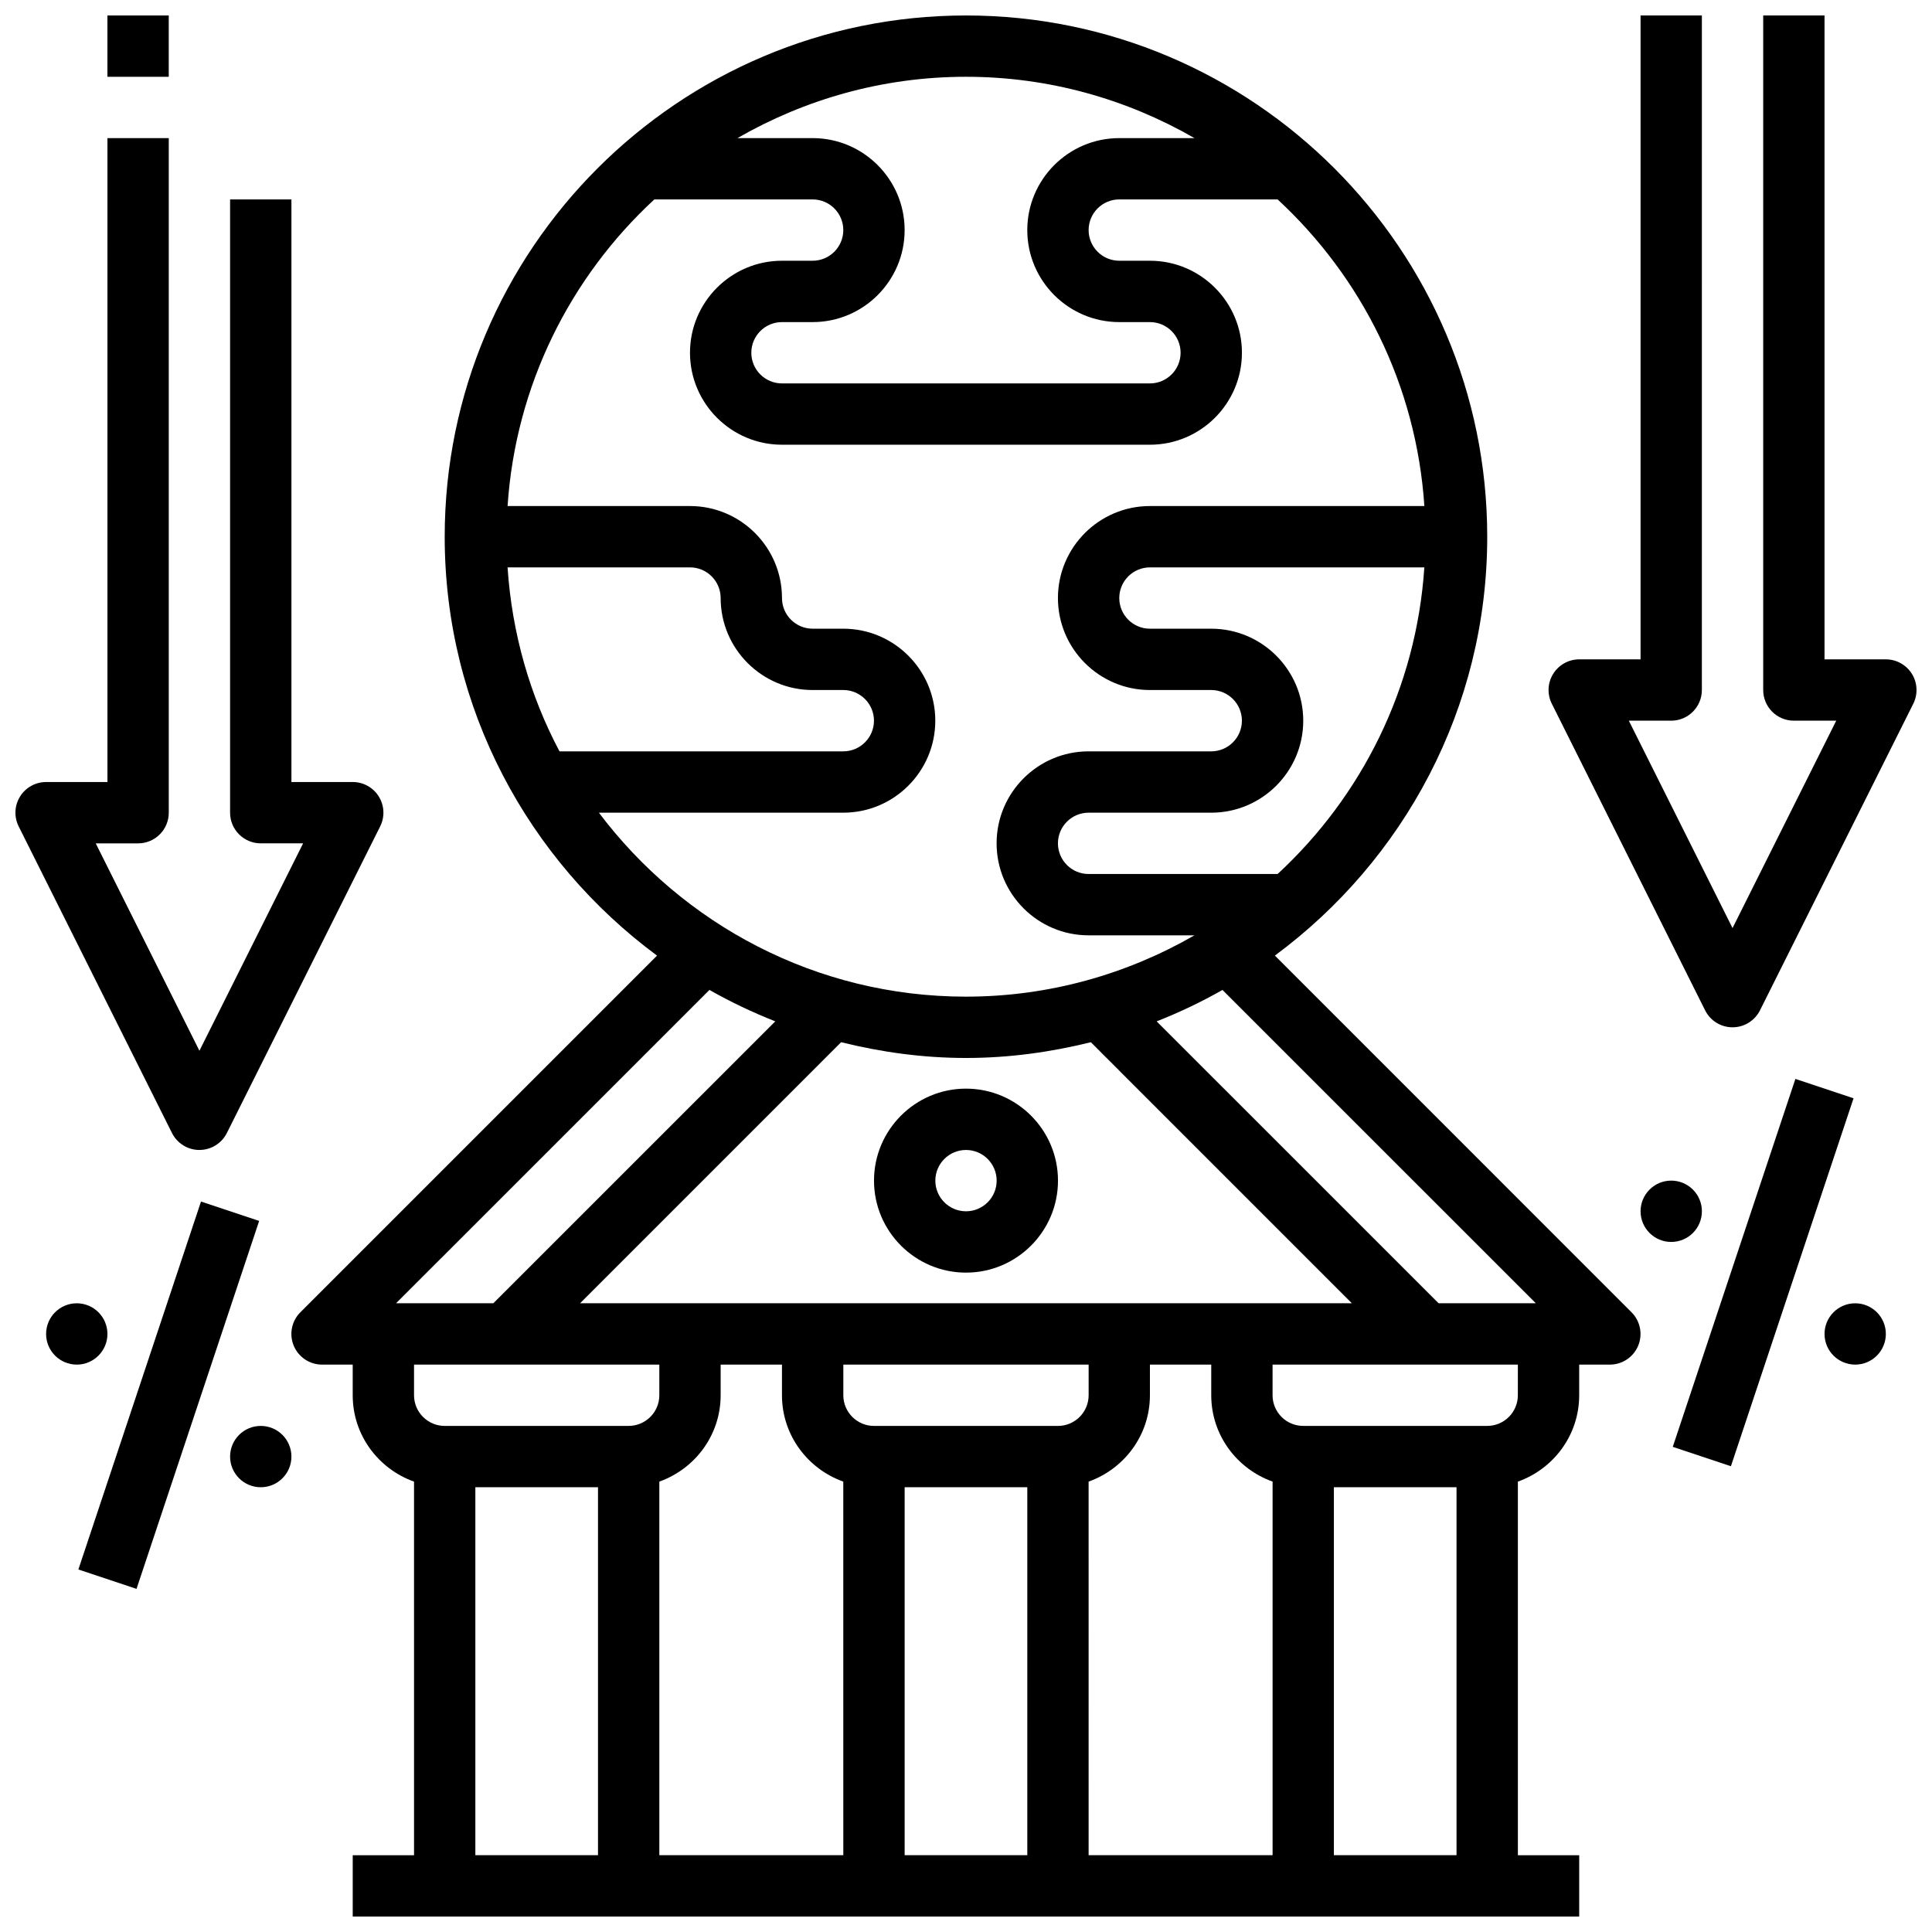 <?xml version="1.0" encoding="UTF-8"?>
<!-- Uploaded to: SVG Repo, www.svgrepo.com, Generator: SVG Repo Mixer Tools -->
<svg width="800px" height="800px" version="1.1" viewBox="144 144 512 512" xmlns="http://www.w3.org/2000/svg">
 <defs>
  <clipPath id="d">
   <path d="m554 148.09h97.902v268.91h-97.902z"/>
  </clipPath>
  <clipPath id="c">
   <path d="m221 148.09h358v503.81h-358z"/>
  </clipPath>
  <clipPath id="b">
   <path d="m148.09 180h97.906v269h-97.906z"/>
  </clipPath>
  <clipPath id="a">
   <path d="m172 148.09h17v16.906h-17z"/>
  </clipPath>
 </defs>
 <g clip-path="url(#d)">
  <path d="m650.68 322.59c-1.484-2.391-4.094-3.856-6.914-3.856h-16.25v-170.64h-16.25v178.77c0 4.484 3.633 8.125 8.125 8.125h11.23l-27.484 54.961-27.48-54.961h11.227c4.492 0 8.125-3.641 8.125-8.125l0.004-178.77h-16.25v170.64h-16.25c-2.82 0-5.43 1.461-6.914 3.852-1.488 2.398-1.617 5.387-0.359 7.906l40.629 81.258c1.387 2.758 4.188 4.496 7.269 4.496 3.078 0 5.891-1.738 7.273-4.492l40.629-81.258c1.258-2.519 1.121-5.512-0.359-7.906z"/>
 </g>
 <g clip-path="url(#c)">
  <path d="m481.86 397.24c34.055-25.18 56.27-65.492 56.27-111 0-76.172-61.969-138.14-138.14-138.14-76.168 0-138.14 61.969-138.14 138.14 0 45.512 22.215 85.824 56.27 111.01l-94.52 94.516c-2.324 2.324-3.023 5.816-1.762 8.855 1.258 3.035 4.227 5.016 7.508 5.016h8.125v8.125c0 10.578 6.816 19.52 16.25 22.883l0.004 99.008h-16.25v16.25h325.03v-16.25h-16.25l-0.004-99.008c9.434-3.363 16.25-12.301 16.25-22.883v-8.125h8.125c3.281 0 6.258-1.984 7.508-5.012 1.258-3.039 0.562-6.531-1.762-8.855zm69.156 92.141h-25.773l-74.719-74.707c6.039-2.383 11.863-5.152 17.445-8.328zm-69.766 47.258v99.008h-48.754l-0.004-99.008c9.434-3.363 16.25-12.301 16.25-22.883v-8.125h16.25v8.125c0.004 10.582 6.824 19.52 16.258 22.883zm-162.52 0c9.434-3.363 16.25-12.301 16.25-22.883v-8.125h16.25v8.125c0 10.578 6.816 19.52 16.25 22.883l0.008 99.008h-48.754zm105.64-14.754h-48.754c-4.484 0-8.125-3.648-8.125-8.125v-8.125h65.008v8.125c-0.004 4.477-3.644 8.125-8.129 8.125zm-40.629 16.25h32.504v97.512h-32.504zm-86.02-48.754 69.184-69.184c10.629 2.633 21.672 4.176 33.09 4.176 11.426 0 22.469-1.543 33.09-4.176l69.18 69.184zm184.86-113.76h-50.09c-4.484 0-8.125-3.648-8.125-8.125 0-4.477 3.641-8.125 8.125-8.125h32.504c13.441 0 24.379-10.938 24.379-24.379 0-13.441-10.938-24.379-24.379-24.379h-16.25c-4.484 0-8.125-3.648-8.125-8.125 0-4.477 3.641-8.125 8.125-8.125h72.719c-2.129 32.055-16.66 60.707-38.883 81.258zm-22.039-195.02h-19.922c-13.441 0-24.379 10.938-24.379 24.379 0 13.441 10.938 24.379 24.379 24.379h8.125c4.484 0 8.125 3.648 8.125 8.125s-3.641 8.125-8.125 8.125h-97.512c-4.484 0-8.125-3.648-8.125-8.125s3.641-8.125 8.125-8.125h8.125c13.441 0 24.379-10.938 24.379-24.379 0-13.441-10.938-24.379-24.379-24.379h-19.926c17.871-10.281 38.512-16.254 60.559-16.254 22.043 0 42.691 5.973 60.551 16.254zm-182.03 113.76h48.344c4.484 0 8.125 3.648 8.125 8.125 0 13.441 10.938 24.379 24.379 24.379h8.125c4.484 0 8.125 3.648 8.125 8.125 0 4.477-3.641 8.125-8.125 8.125h-75.211c-7.812-14.723-12.598-31.242-13.762-48.754zm24.199 65.008h64.773c13.441 0 24.379-10.938 24.379-24.379 0-13.441-10.938-24.379-24.379-24.379h-8.125c-4.484 0-8.125-3.648-8.125-8.125 0-13.441-10.938-24.379-24.379-24.379h-48.34c2.129-32.055 16.656-60.707 38.891-81.258h41.953c4.484 0 8.125 3.648 8.125 8.125 0 4.477-3.641 8.125-8.125 8.125h-8.125c-13.441 0-24.379 10.938-24.379 24.379 0 13.441 10.938 24.379 24.379 24.379h97.512c13.441 0 24.379-10.938 24.379-24.379 0-13.441-10.938-24.379-24.379-24.379h-8.125c-4.484 0-8.125-3.648-8.125-8.125 0-4.477 3.641-8.125 8.125-8.125h41.961c22.223 20.551 36.762 49.203 38.891 81.258h-72.73c-13.441 0-24.379 10.938-24.379 24.379 0 13.441 10.938 24.379 24.379 24.379h16.25c4.484 0 8.125 3.648 8.125 8.125 0 4.477-3.641 8.125-8.125 8.125h-32.504c-13.441 0-24.379 10.938-24.379 24.379s10.938 24.379 24.379 24.379h28.051c-17.859 10.277-38.5 16.25-60.555 16.25-39.75 0-75.016-19.219-97.273-48.754zm29.297 46.973c5.59 3.176 11.418 5.941 17.445 8.328l-74.719 74.711h-25.773zm-13.281 99.289v8.125c0 4.477-3.641 8.125-8.125 8.125h-48.754c-4.484 0-8.125-3.648-8.125-8.125v-8.125zm-48.754 32.504h32.504v97.512h-32.504zm227.52 97.512v-97.512h32.504v97.512zm48.754-121.89c0 4.477-3.641 8.125-8.125 8.125h-48.754c-4.484 0-8.125-3.648-8.125-8.125v-8.125h65.008z"/>
 </g>
 <path d="m400 432.5c-13.441 0-24.379 10.938-24.379 24.379s10.938 24.379 24.379 24.379 24.379-10.938 24.379-24.379c-0.004-13.441-10.934-24.379-24.379-24.379zm0 32.504c-4.484 0-8.125-3.648-8.125-8.125 0-4.477 3.641-8.125 8.125-8.125s8.125 3.648 8.125 8.125c0 4.477-3.641 8.125-8.125 8.125z"/>
 <path d="m587.3 527.43 32.5-97.512 15.41 5.137-32.5 97.512z"/>
 <path d="m643.77 497.51c0 4.488-3.637 8.125-8.125 8.125s-8.125-3.637-8.125-8.125c0-4.488 3.637-8.125 8.125-8.125s8.125 3.637 8.125 8.125"/>
 <path d="m595.02 465c0 4.488-3.641 8.129-8.129 8.129-4.484 0-8.125-3.641-8.125-8.129 0-4.488 3.641-8.125 8.125-8.125 4.488 0 8.129 3.637 8.129 8.125"/>
 <g clip-path="url(#b)">
  <path d="m196.85 448.75c3.078 0 5.891-1.738 7.273-4.492l40.629-81.258c1.258-2.519 1.129-5.508-0.359-7.906-1.484-2.391-4.094-3.856-6.914-3.856h-16.25v-154.39h-16.254v162.52c0 4.484 3.633 8.125 8.125 8.125h11.23l-27.48 54.965-27.48-54.961h11.23c4.492 0 8.125-3.641 8.125-8.125v-178.77h-16.25v170.64h-16.254c-2.82 0-5.43 1.461-6.914 3.852-1.488 2.398-1.617 5.387-0.359 7.906l40.629 81.258c1.391 2.758 4.195 4.496 7.273 4.496z"/>
 </g>
 <path d="m164.77 559.93 32.5-97.512 15.41 5.137-32.5 97.512z"/>
 <path d="m221.23 530.01c0 4.488-3.637 8.125-8.125 8.125-4.488 0-8.129-3.637-8.129-8.125s3.641-8.125 8.129-8.125c4.488 0 8.125 3.637 8.125 8.125"/>
 <path d="m172.47 497.51c0 4.488-3.641 8.125-8.129 8.125-4.484 0-8.125-3.637-8.125-8.125 0-4.488 3.641-8.125 8.125-8.125 4.488 0 8.129 3.637 8.129 8.125"/>
 <g clip-path="url(#a)">
  <path d="m172.47 148.1h16.25v16.25h-16.25z"/>
 </g>
</svg>